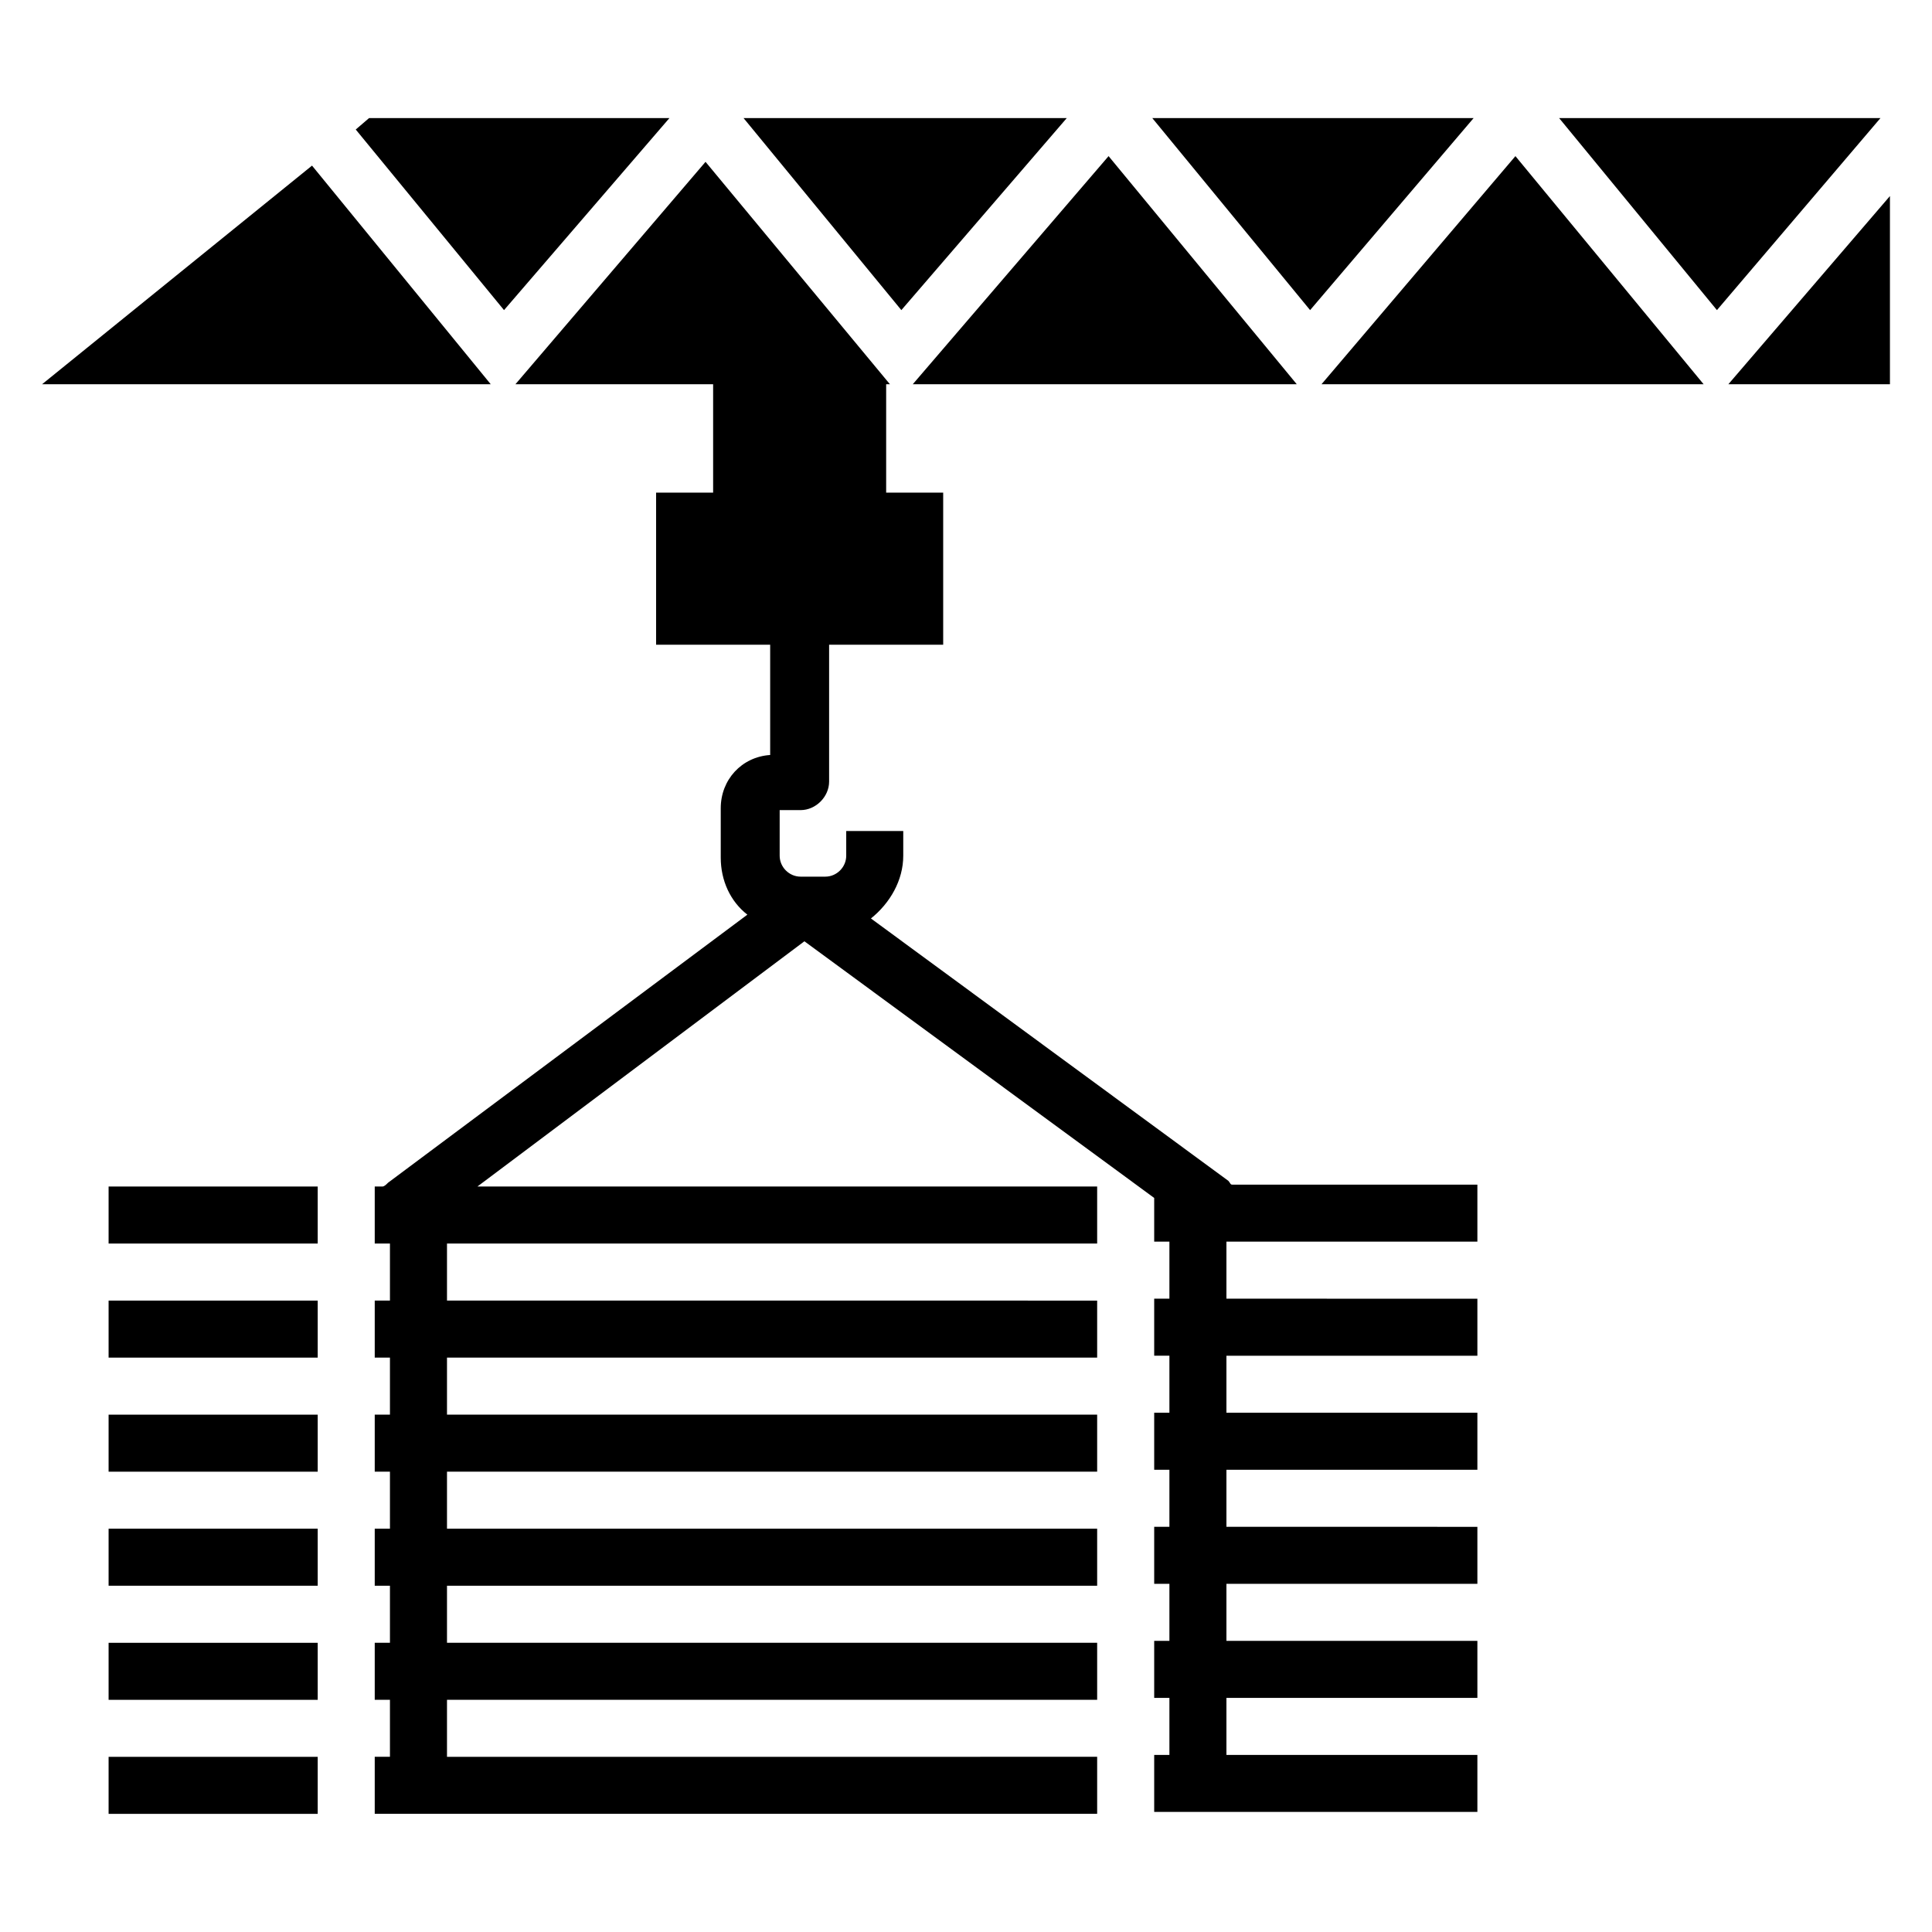 <?xml version="1.0" encoding="UTF-8"?>
<!-- Uploaded to: ICON Repo, www.svgrepo.com, Generator: ICON Repo Mixer Tools -->
<svg fill="#000000" width="800px" height="800px" version="1.1" viewBox="144 144 512 512" xmlns="http://www.w3.org/2000/svg">
 <g fill-rule="evenodd">
  <path d="m172.78 518.9h55.418v15.113h-55.418z"/>
  <path d="m172.78 549.12h55.418v15.113h-55.418z"/>
  <path d="m172.78 488.67h55.418v15.113h-55.418z"/>
  <path d="m469.52 456.93-94.715-69.527c5.039-4.031 8.566-10.078 8.566-16.625v-6.551h-15.113v6.551c0 3.023-2.519 5.543-5.543 5.543h-6.551c-3.023 0-5.543-2.519-5.543-5.543v-12.09h5.543c4.031 0 7.559-3.527 7.559-7.559v-36.273h30.23v-40.305h-15.113v-28.719h1.004l-48.871-58.945-50.383 58.945h52.395v28.719h-15.113v40.305h30.23v29.223c-7.559 0.504-13.098 6.551-13.098 14.105v13.098c0 6.047 2.519 11.586 7.055 15.113l-95.223 71.039c-0.504 0.504-1.008 1.008-1.512 1.008h-2.016v15.113h4.031v15.113h-4.031v15.113h4.031v15.113h-4.031v15.113h4.031v15.113h-4.031v15.113h4.031v15.113h-4.031v15.113h4.031v15.113h-4.031v15.113h191.45v-15.113l-172.3 0.008v-15.113h172.3v-15.113h-172.3v-15.113h172.3v-15.113l-172.3-0.004v-15.113h172.3v-15.113h-172.3v-15.113h172.3v-15.113l-172.3-0.004v-15.113h172.3v-15.113h-164.24l86.656-64.992 92.699 68.016v11.586h4.031v15.113h-4.031v15.113h4.031v15.113h-4.031v15.113h4.031v15.113h-4.031v15.113h4.031v15.113h-4.031v15.113h4.031v15.113h-4.031v15.113h85.648v-15.113l-66.504 0.008v-15.113h66.504v-15.113h-66.504v-15.113h66.504v-15.113l-66.504-0.004v-15.113h66.504v-15.113h-66.504v-15.113h66.504v-15.113l-66.504-0.004v-15.113h66.504v-15.113h-64.992c-0.504 0-0.504-0.504-1.008-1.008z"/>
  <path d="m172.78 458.44h55.418v15.113h-55.418z"/>
  <path d="m172.78 609.58h55.418v15.113h-55.418z"/>
  <path d="m172.78 579.36h55.418v15.113h-55.418z"/>
  <path d="m534.52 175.3h-85.145l41.816 50.883z"/>
  <path d="m426.7 175.3h-85.645l41.812 50.883z"/>
  <path d="m487.66 245.83-49.875-60.457-51.895 60.457z"/>
  <path d="m602.03 245.83h42.824v-49.875z"/>
  <path d="m321.4 175.3h-79.602l-3.523 3.023 39.297 47.859z"/>
  <path d="m226.69 187.89-71.539 57.938h118.9z"/>
  <path d="m494.21 245.83h101.27l-49.879-60.457z"/>
  <path d="m557.19 175.3 41.816 50.883 43.328-50.883z"/>
 </g>
</svg>